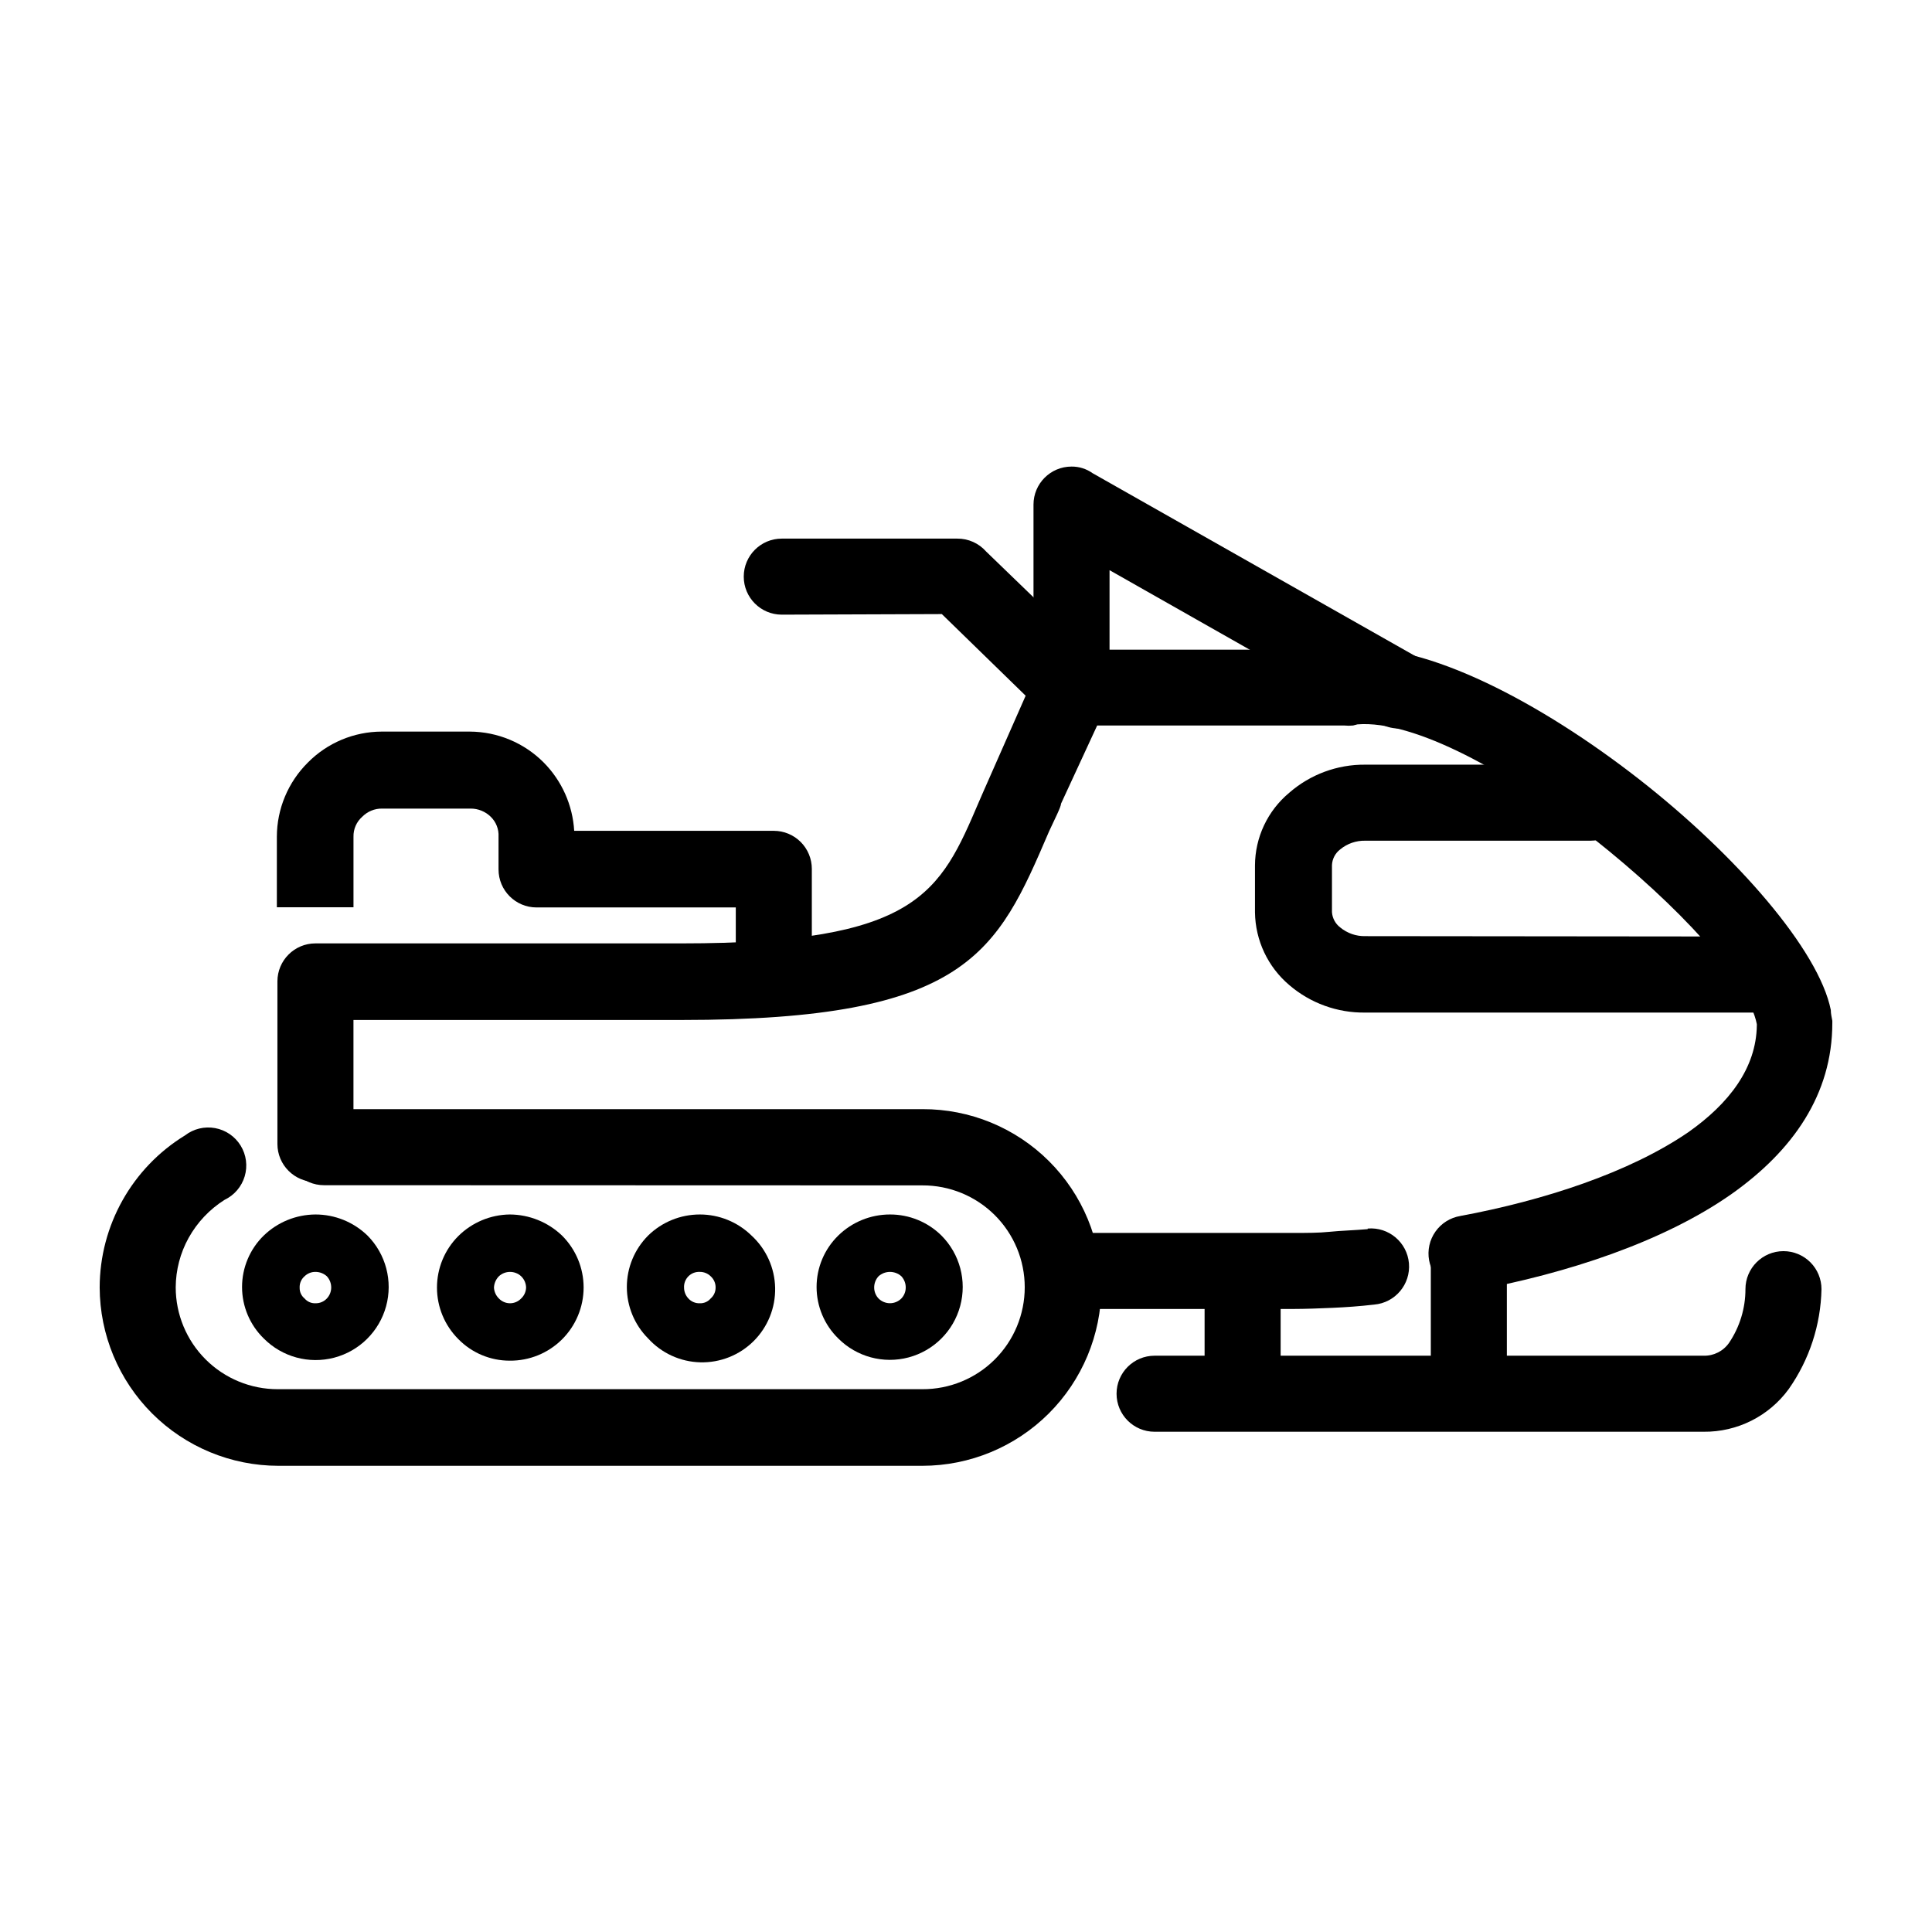<?xml version="1.0" encoding="UTF-8"?>
<!-- Uploaded to: ICON Repo, www.svgrepo.com, Generator: ICON Repo Mixer Tools -->
<svg fill="#000000" width="800px" height="800px" version="1.1" viewBox="144 144 512 512" xmlns="http://www.w3.org/2000/svg">
 <g>
  <path d="m237.67 447.16c0 5.562-4.512 10.074-10.078 10.074-5.562 0-10.074-4.512-10.074-10.074v-43.078c0-5.562 4.512-10.074 10.074-10.074h97.086c62.625 0 68.418-13.352 78.797-37.633 0.707-1.562 1.41-3.324 3.273-7.457l11.84-26.852v-0.004c1.668-3.656 5.352-5.977 9.371-5.894h70.984c0.914-0.176 1.844-0.277 2.773-0.301 20.152-1.715 50.684 14.359 76.629 34.613 25.945 20.254 47.66 45.344 50.836 61.164 0 1.008 0.25 2.016 0.402 2.871v0.602c0 18.941-10.48 33.855-26.754 45.344-18.035 12.645-43.527 21.008-68.316 25.594-2.633 0.5-5.356-0.07-7.57-1.582-2.211-1.512-3.731-3.844-4.219-6.481-0.48-2.656 0.121-5.391 1.676-7.598 1.551-2.207 3.926-3.699 6.586-4.141 22.168-4.133 44.789-11.488 60.457-22.219 10.781-7.609 17.984-16.977 18.137-28.312v-0.301c-2.168-11.336-21.008-31.59-43.328-49.223-22.32-17.633-47.559-31.438-62.523-30.23l-1.16 0.301h0.004c-0.77 0.078-1.547 0.078-2.316 0h-65.496l-9.574 20.707c0 0.855-1.715 4.18-3.176 7.356-13.805 32.145-21.461 49.977-97.336 49.977l-87.004 0.004zm268.78 22.418c5.566-0.473 10.461 3.656 10.934 9.219 0.473 5.566-3.656 10.461-9.219 10.934-3.879 0.453-7.609 0.707-10.934 0.855-3.324 0.152-7.508 0.301-10.379 0.301l-59.652 0.004c-5.562 0-10.074-4.512-10.074-10.078 0-5.562 4.512-10.074 10.074-10.074h59.652c3.477 0 6.648 0 9.523-0.301 2.871-0.301 6.75-0.402 10.078-0.707z"/>
  <path d="m229.86 458.09c-5.566 0-10.078-4.508-10.078-10.074 0-5.566 4.512-10.078 10.078-10.078h158.6c12.562-0.051 24.629 4.906 33.527 13.773 8.898 8.871 13.895 20.922 13.883 33.484-0.055 12.543-5.07 24.555-13.953 33.41-8.887 8.855-20.914 13.836-33.457 13.848h-170.69c-12.539-0.012-24.559-4.992-33.438-13.848-8.875-8.859-13.879-20.871-13.918-33.41 0.027-16.449 8.59-31.711 22.621-40.305 2.262-1.746 5.16-2.449 7.973-1.93 2.812 0.516 5.273 2.203 6.769 4.641s1.883 5.394 1.07 8.133c-0.812 2.742-2.754 5.008-5.336 6.238-3.969 2.508-7.242 5.973-9.52 10.074-2.223 4.012-3.398 8.516-3.426 13.098 0 7.172 2.852 14.047 7.926 19.113 5.074 5.066 11.957 7.906 19.129 7.894h170.84c7.18 0.023 14.074-2.809 19.16-7.875 5.086-5.066 7.945-11.953 7.945-19.133s-2.859-14.062-7.945-19.129c-5.086-5.066-11.98-7.898-19.16-7.875z"/>
  <path d="m606.56 485.64c0-5.562 4.512-10.074 10.078-10.074 2.672 0 5.234 1.062 7.125 2.949 1.891 1.891 2.949 4.453 2.949 7.125-0.195 9.484-3.215 18.691-8.664 26.453-5.246 7.207-13.656 11.43-22.57 11.336h-145.5c-5.566 0-10.078-4.512-10.078-10.078 0-5.566 4.512-10.074 10.078-10.074h145.5c2.684 0.066 5.223-1.219 6.75-3.426 2.828-4.203 4.336-9.148 4.332-14.211z"/>
  <path d="m463.23 482.77c0-5.562 4.512-10.074 10.078-10.074 2.672 0 5.234 1.062 7.125 2.949 1.887 1.891 2.949 4.453 2.949 7.125v26.301c0 2.672-1.062 5.234-2.949 7.125-1.891 1.887-4.453 2.949-7.125 2.949-5.566 0-10.078-4.512-10.078-10.074z"/>
  <path d="m523.18 476.18c0-5.566 4.512-10.078 10.078-10.078 5.562 0 10.074 4.512 10.074 10.078v32.898c0 5.562-4.512 10.074-10.074 10.074-5.566 0-10.078-4.512-10.078-10.074z"/>
  <path d="m610.44 392.19c5.562 0 10.074 4.508 10.074 10.074s-4.512 10.078-10.074 10.078h-104.64c-7.383 0.105-14.551-2.492-20.152-7.309-5.66-4.801-8.965-11.82-9.066-19.242v-12.445c0.031-7.441 3.352-14.484 9.066-19.246 5.578-4.871 12.75-7.523 20.152-7.457h59.703c2.672 0 5.234 1.062 7.125 2.953 1.891 1.887 2.949 4.453 2.949 7.125s-1.059 5.234-2.949 7.125c-1.891 1.887-4.453 2.949-7.125 2.949h-59.703c-2.422-0.051-4.781 0.77-6.648 2.316-1.297 0.992-2.086 2.504-2.168 4.133v12.496c0.117 1.59 0.902 3.055 2.168 4.027 1.867 1.551 4.227 2.371 6.648 2.32z"/>
  <path d="m438.04 326.24c0 5.562-4.512 10.074-10.074 10.074-5.566 0-10.078-4.512-10.078-10.074v-48.52c0-5.562 4.512-10.074 10.078-10.074 2.004-0.02 3.961 0.598 5.59 1.762l86.152 48.82c4.828 2.781 6.484 8.953 3.703 13.777-2.781 4.828-8.953 6.488-13.777 3.703l-71.594-40.605z"/>
  <path d="m351.18 306.89c-5.566 0-10.078-4.512-10.078-10.078 0-5.562 4.512-10.074 10.078-10.074h46.5c2.93-0.027 5.727 1.227 7.66 3.426l29.926 28.918c3.906 3.93 3.906 10.277 0 14.207-1.895 1.941-4.492 3.031-7.203 3.031-2.715 0-5.309-1.09-7.207-3.031l-27.258-26.551z"/>
  <path d="m227.59 465.85c5.156-0.004 10.105 2 13.805 5.59 4.871 4.914 6.746 12.055 4.926 18.727-1.82 6.672-7.062 11.867-13.754 13.629-6.691 1.758-13.809-0.184-18.68-5.098-3.672-3.586-5.742-8.496-5.742-13.629 0-5.129 2.07-10.043 5.742-13.629 3.676-3.559 8.586-5.562 13.703-5.59zm3.023 16.375v-0.004c-0.828-0.746-1.906-1.16-3.023-1.156-1.07-0.012-2.106 0.406-2.871 1.156-0.875 0.754-1.359 1.871-1.309 3.023-0.031 1.109 0.449 2.172 1.309 2.871 0.715 0.84 1.773 1.305 2.871 1.262 1.145 0.031 2.242-0.426 3.023-1.262 0.734-0.773 1.148-1.801 1.16-2.871 0.012-1.117-0.402-2.199-1.16-3.023z"/>
  <path d="m279.09 465.85c5.164 0.02 10.121 2.019 13.852 5.59 3.668 3.648 5.727 8.605 5.723 13.777-0.008 5.172-2.078 10.129-5.754 13.766s-8.652 5.656-13.82 5.609c-5.141 0.012-10.07-2.062-13.656-5.742-3.609-3.617-5.633-8.52-5.633-13.629s2.023-10.012 5.633-13.629c3.633-3.617 8.531-5.68 13.656-5.742zm3.023 16.375-0.004-0.004c-1.66-1.539-4.231-1.539-5.894 0-0.797 0.809-1.266 1.887-1.309 3.023 0.066 1.086 0.531 2.109 1.309 2.871 0.77 0.805 1.836 1.262 2.949 1.262 1.113 0 2.176-0.457 2.945-1.262 0.801-0.746 1.273-1.777 1.312-2.871-0.016-1.141-0.488-2.231-1.312-3.023z"/>
  <path d="m329.46 465.85c5.125-0.004 10.047 2.004 13.703 5.59 3.891 3.574 6.152 8.582 6.258 13.867 0.105 5.281-1.957 10.375-5.703 14.102-3.746 3.723-8.852 5.754-14.133 5.621-5.281-0.133-10.277-2.422-13.828-6.332-3.609-3.617-5.637-8.52-5.637-13.629s2.027-10.012 5.637-13.629c3.656-3.586 8.578-5.594 13.703-5.59zm2.871 16.375v-0.004c-0.766-0.75-1.797-1.168-2.871-1.156-1.125-0.059-2.223 0.363-3.019 1.16-0.797 0.797-1.219 1.895-1.16 3.019 0.008 1.07 0.422 2.098 1.156 2.871 0.773 0.848 1.879 1.309 3.023 1.262 1.102 0.043 2.16-0.422 2.871-1.262 0.836-0.719 1.312-1.77 1.312-2.871 0.027-1.148-0.453-2.254-1.312-3.023z"/>
  <path d="m379.85 465.85c5.109-0.016 10.02 1.996 13.652 5.59 4.867 4.887 6.762 12 4.961 18.66-1.797 6.66-7.012 11.855-13.676 13.629-6.668 1.773-13.773-0.145-18.645-5.031-3.668-3.586-5.738-8.496-5.738-13.629 0-5.129 2.07-10.043 5.738-13.629 3.66-3.586 8.582-5.594 13.707-5.59zm3.023 16.375-0.004-0.004c-1.719-1.539-4.324-1.539-6.043 0-0.758 0.824-1.172 1.906-1.16 3.023 0.012 1.07 0.426 2.098 1.16 2.871 1.672 1.668 4.375 1.668 6.043 0 0.738-0.773 1.152-1.801 1.16-2.871 0.016-1.117-0.402-2.199-1.16-3.023z"/>
  <path d="m217.37 384.43v-18.691c0.016-7.379 2.973-14.449 8.211-19.648 5.164-5.231 12.199-8.184 19.551-8.211h23.375c7.363 0.035 14.41 2.988 19.598 8.211 4.797 4.852 7.66 11.281 8.062 18.086h52.898c2.672 0 5.234 1.062 7.125 2.953s2.953 4.453 2.953 7.125v29.875h-20.152v-19.648h-52.801c-5.566 0-10.074-4.512-10.074-10.074v-8.668c0.109-1.977-0.645-3.906-2.066-5.289-1.414-1.387-3.312-2.164-5.289-2.168h-23.48c-1.984-0.031-3.894 0.754-5.289 2.168-1.516 1.336-2.363 3.273-2.316 5.289v18.691z"/>
 </g>
</svg>